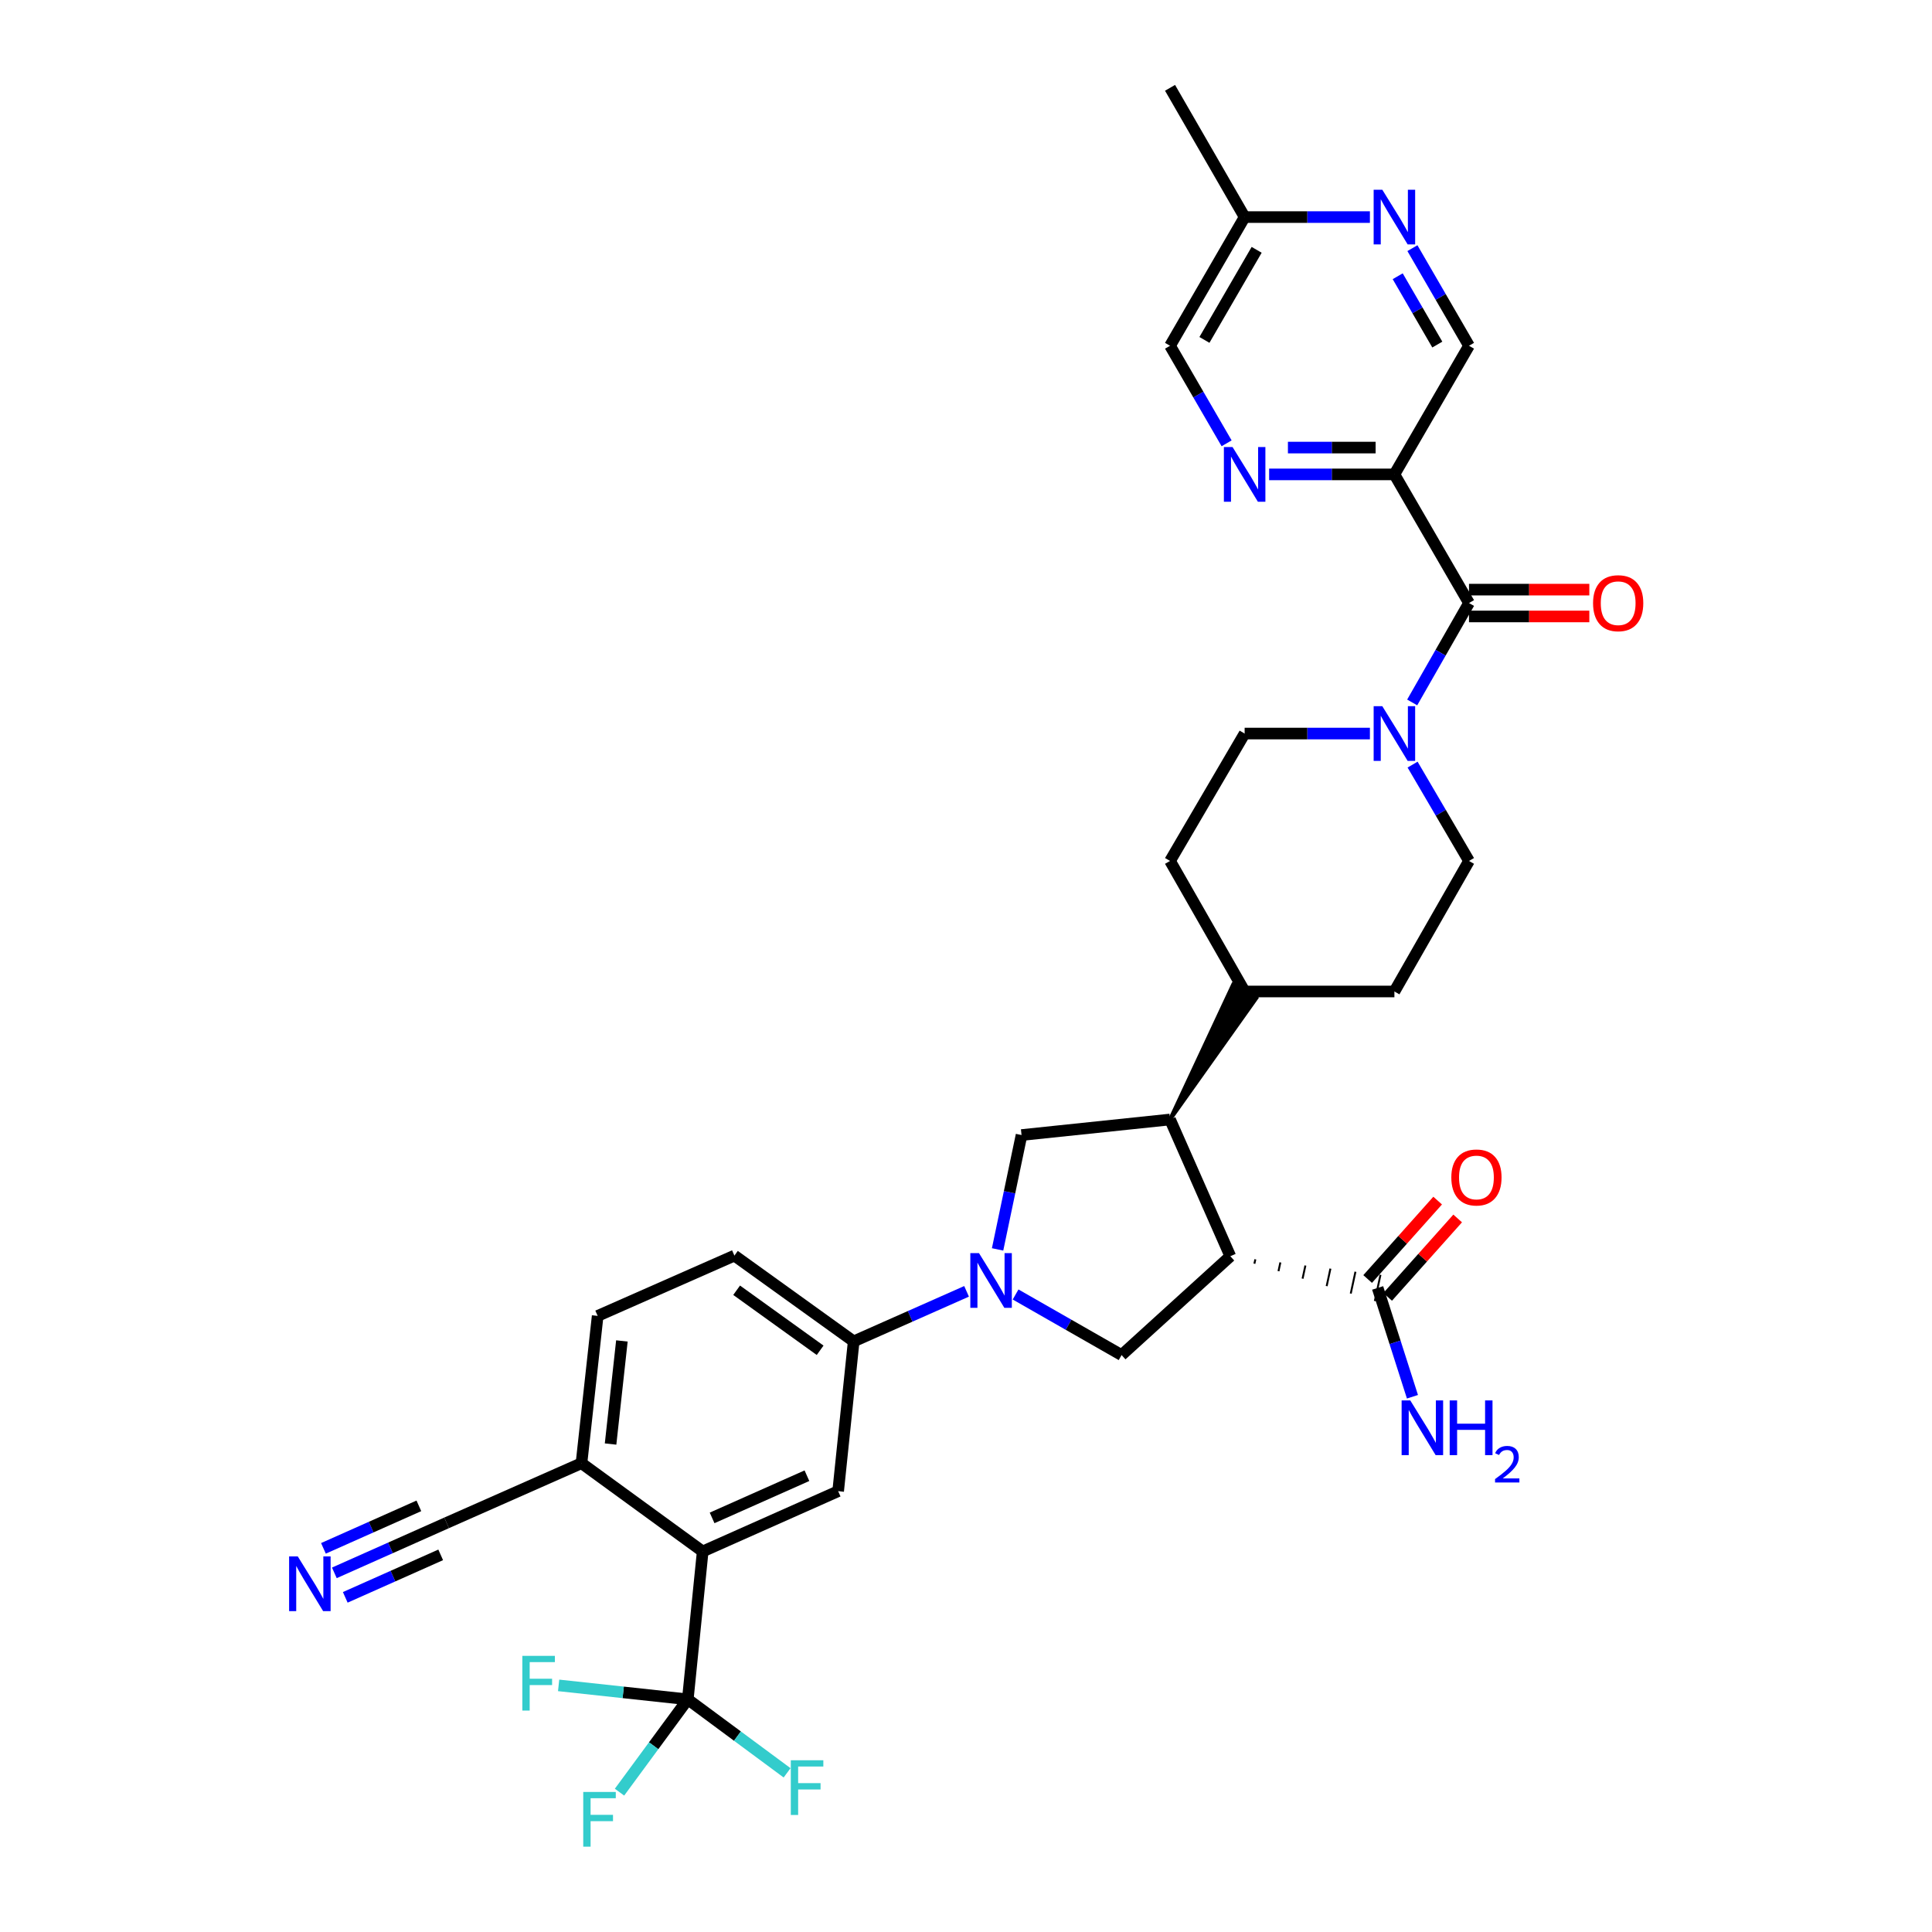 <?xml version='1.0' encoding='iso-8859-1'?>
<svg version='1.1' baseProfile='full'
              xmlns='http://www.w3.org/2000/svg'
                      xmlns:rdkit='http://www.rdkit.org/xml'
                      xmlns:xlink='http://www.w3.org/1999/xlink'
                  xml:space='preserve'
width='1000px' height='1000px' viewBox='0 0 1000 1000'>
<!-- END OF HEADER -->
<rect style='opacity:1.0;fill:#FFFFFF;stroke:none' width='1000' height='1000' x='0' y='0'> </rect>
<path class='bond-1' d='M 636.809,650.222 L 605.609,579.452' style='fill:none;fill-rule:evenodd;stroke:#000000;stroke-width:6px;stroke-linecap:butt;stroke-linejoin:miter;stroke-opacity:1' />
<path class='bond-4' d='M 636.809,650.222 L 580.533,701.376' style='fill:none;fill-rule:evenodd;stroke:#000000;stroke-width:6px;stroke-linecap:butt;stroke-linejoin:miter;stroke-opacity:1' />
<path class='bond-9' d='M 649.276,654.088 L 649.763,651.826' style='fill:none;fill-rule:evenodd;stroke:#000000;stroke-width:1.0px;stroke-linecap:butt;stroke-linejoin:miter;stroke-opacity:1' />
<path class='bond-9' d='M 661.743,657.955 L 662.716,653.431' style='fill:none;fill-rule:evenodd;stroke:#000000;stroke-width:1.0px;stroke-linecap:butt;stroke-linejoin:miter;stroke-opacity:1' />
<path class='bond-9' d='M 674.209,661.822 L 675.67,655.035' style='fill:none;fill-rule:evenodd;stroke:#000000;stroke-width:1.0px;stroke-linecap:butt;stroke-linejoin:miter;stroke-opacity:1' />
<path class='bond-9' d='M 686.676,665.688 L 688.624,656.64' style='fill:none;fill-rule:evenodd;stroke:#000000;stroke-width:1.0px;stroke-linecap:butt;stroke-linejoin:miter;stroke-opacity:1' />
<path class='bond-9' d='M 699.143,669.555 L 701.577,658.244' style='fill:none;fill-rule:evenodd;stroke:#000000;stroke-width:1.0px;stroke-linecap:butt;stroke-linejoin:miter;stroke-opacity:1' />
<path class='bond-9' d='M 711.61,673.422 L 714.531,659.849' style='fill:none;fill-rule:evenodd;stroke:#000000;stroke-width:1.0px;stroke-linecap:butt;stroke-linejoin:miter;stroke-opacity:1' />
<path class='bond-0' d='M 525.665,670.02 L 553.099,685.698' style='fill:none;fill-rule:evenodd;stroke:#0000FF;stroke-width:6px;stroke-linecap:butt;stroke-linejoin:miter;stroke-opacity:1' />
<path class='bond-0' d='M 553.099,685.698 L 580.533,701.376' style='fill:none;fill-rule:evenodd;stroke:#000000;stroke-width:6px;stroke-linecap:butt;stroke-linejoin:miter;stroke-opacity:1' />
<path class='bond-10' d='M 500.295,668.394 L 471.08,681.344' style='fill:none;fill-rule:evenodd;stroke:#0000FF;stroke-width:6px;stroke-linecap:butt;stroke-linejoin:miter;stroke-opacity:1' />
<path class='bond-10' d='M 471.08,681.344 L 441.864,694.295' style='fill:none;fill-rule:evenodd;stroke:#000000;stroke-width:6px;stroke-linecap:butt;stroke-linejoin:miter;stroke-opacity:1' />
<path class='bond-34' d='M 516.349,646.688 L 522.547,617.093' style='fill:none;fill-rule:evenodd;stroke:#0000FF;stroke-width:6px;stroke-linecap:butt;stroke-linejoin:miter;stroke-opacity:1' />
<path class='bond-34' d='M 522.547,617.093 L 528.746,587.497' style='fill:none;fill-rule:evenodd;stroke:#000000;stroke-width:6px;stroke-linecap:butt;stroke-linejoin:miter;stroke-opacity:1' />
<path class='bond-8' d='M 605.609,579.452 L 528.746,587.497' style='fill:none;fill-rule:evenodd;stroke:#000000;stroke-width:6px;stroke-linecap:butt;stroke-linejoin:miter;stroke-opacity:1' />
<path class='bond-18' d='M 605.609,579.452 L 650.22,516.683 L 638.224,509.692 Z' style='fill:#000000;fill-rule:evenodd;fill-opacity:1;stroke:#000000;stroke-width:2px;stroke-linecap:butt;stroke-linejoin:miter;stroke-opacity:1;' />
<path class='bond-2' d='M 760.353,312.133 L 745.649,337.857' style='fill:none;fill-rule:evenodd;stroke:#000000;stroke-width:6px;stroke-linecap:butt;stroke-linejoin:miter;stroke-opacity:1' />
<path class='bond-2' d='M 745.649,337.857 L 730.946,363.581' style='fill:none;fill-rule:evenodd;stroke:#0000FF;stroke-width:6px;stroke-linecap:butt;stroke-linejoin:miter;stroke-opacity:1' />
<path class='bond-5' d='M 760.353,312.133 L 721.74,245.545' style='fill:none;fill-rule:evenodd;stroke:#000000;stroke-width:6px;stroke-linecap:butt;stroke-linejoin:miter;stroke-opacity:1' />
<path class='bond-19' d='M 760.353,319.075 L 791.492,319.075' style='fill:none;fill-rule:evenodd;stroke:#000000;stroke-width:6px;stroke-linecap:butt;stroke-linejoin:miter;stroke-opacity:1' />
<path class='bond-19' d='M 791.492,319.075 L 822.632,319.075' style='fill:none;fill-rule:evenodd;stroke:#FF0000;stroke-width:6px;stroke-linecap:butt;stroke-linejoin:miter;stroke-opacity:1' />
<path class='bond-19' d='M 760.353,305.191 L 791.492,305.191' style='fill:none;fill-rule:evenodd;stroke:#000000;stroke-width:6px;stroke-linecap:butt;stroke-linejoin:miter;stroke-opacity:1' />
<path class='bond-19' d='M 791.492,305.191 L 822.632,305.191' style='fill:none;fill-rule:evenodd;stroke:#FF0000;stroke-width:6px;stroke-linecap:butt;stroke-linejoin:miter;stroke-opacity:1' />
<path class='bond-3' d='M 356,879.583 L 363.713,803.029' style='fill:none;fill-rule:evenodd;stroke:#000000;stroke-width:6px;stroke-linecap:butt;stroke-linejoin:miter;stroke-opacity:1' />
<path class='bond-25' d='M 356,879.583 L 381.698,898.6' style='fill:none;fill-rule:evenodd;stroke:#000000;stroke-width:6px;stroke-linecap:butt;stroke-linejoin:miter;stroke-opacity:1' />
<path class='bond-25' d='M 381.698,898.6 L 407.397,917.617' style='fill:none;fill-rule:evenodd;stroke:#33CCCC;stroke-width:6px;stroke-linecap:butt;stroke-linejoin:miter;stroke-opacity:1' />
<path class='bond-26' d='M 356,879.583 L 338.327,903.599' style='fill:none;fill-rule:evenodd;stroke:#000000;stroke-width:6px;stroke-linecap:butt;stroke-linejoin:miter;stroke-opacity:1' />
<path class='bond-26' d='M 338.327,903.599 L 320.654,927.615' style='fill:none;fill-rule:evenodd;stroke:#33CCCC;stroke-width:6px;stroke-linecap:butt;stroke-linejoin:miter;stroke-opacity:1' />
<path class='bond-27' d='M 356,879.583 L 322.572,875.967' style='fill:none;fill-rule:evenodd;stroke:#000000;stroke-width:6px;stroke-linecap:butt;stroke-linejoin:miter;stroke-opacity:1' />
<path class='bond-27' d='M 322.572,875.967 L 289.144,872.351' style='fill:none;fill-rule:evenodd;stroke:#33CCCC;stroke-width:6px;stroke-linecap:butt;stroke-linejoin:miter;stroke-opacity:1' />
<path class='bond-11' d='M 721.74,245.545 L 689.32,245.545' style='fill:none;fill-rule:evenodd;stroke:#000000;stroke-width:6px;stroke-linecap:butt;stroke-linejoin:miter;stroke-opacity:1' />
<path class='bond-11' d='M 689.32,245.545 L 656.9,245.545' style='fill:none;fill-rule:evenodd;stroke:#0000FF;stroke-width:6px;stroke-linecap:butt;stroke-linejoin:miter;stroke-opacity:1' />
<path class='bond-11' d='M 712.014,231.661 L 689.32,231.661' style='fill:none;fill-rule:evenodd;stroke:#000000;stroke-width:6px;stroke-linecap:butt;stroke-linejoin:miter;stroke-opacity:1' />
<path class='bond-11' d='M 689.32,231.661 L 666.626,231.661' style='fill:none;fill-rule:evenodd;stroke:#0000FF;stroke-width:6px;stroke-linecap:butt;stroke-linejoin:miter;stroke-opacity:1' />
<path class='bond-17' d='M 721.74,245.545 L 760.353,178.964' style='fill:none;fill-rule:evenodd;stroke:#000000;stroke-width:6px;stroke-linecap:butt;stroke-linejoin:miter;stroke-opacity:1' />
<path class='bond-6' d='M 731.15,395.756 L 745.751,420.692' style='fill:none;fill-rule:evenodd;stroke:#0000FF;stroke-width:6px;stroke-linecap:butt;stroke-linejoin:miter;stroke-opacity:1' />
<path class='bond-6' d='M 745.751,420.692 L 760.353,445.627' style='fill:none;fill-rule:evenodd;stroke:#000000;stroke-width:6px;stroke-linecap:butt;stroke-linejoin:miter;stroke-opacity:1' />
<path class='bond-35' d='M 709.062,379.686 L 676.642,379.686' style='fill:none;fill-rule:evenodd;stroke:#0000FF;stroke-width:6px;stroke-linecap:butt;stroke-linejoin:miter;stroke-opacity:1' />
<path class='bond-35' d='M 676.642,379.686 L 644.222,379.686' style='fill:none;fill-rule:evenodd;stroke:#000000;stroke-width:6px;stroke-linecap:butt;stroke-linejoin:miter;stroke-opacity:1' />
<path class='bond-7' d='M 363.713,803.029 L 433.827,771.829' style='fill:none;fill-rule:evenodd;stroke:#000000;stroke-width:6px;stroke-linecap:butt;stroke-linejoin:miter;stroke-opacity:1' />
<path class='bond-7' d='M 368.585,785.664 L 417.665,763.824' style='fill:none;fill-rule:evenodd;stroke:#000000;stroke-width:6px;stroke-linecap:butt;stroke-linejoin:miter;stroke-opacity:1' />
<path class='bond-36' d='M 363.713,803.029 L 300.973,757.351' style='fill:none;fill-rule:evenodd;stroke:#000000;stroke-width:6px;stroke-linecap:butt;stroke-linejoin:miter;stroke-opacity:1' />
<path class='bond-22' d='M 718.248,671.259 L 736.367,650.967' style='fill:none;fill-rule:evenodd;stroke:#000000;stroke-width:6px;stroke-linecap:butt;stroke-linejoin:miter;stroke-opacity:1' />
<path class='bond-22' d='M 736.367,650.967 L 754.487,630.675' style='fill:none;fill-rule:evenodd;stroke:#FF0000;stroke-width:6px;stroke-linecap:butt;stroke-linejoin:miter;stroke-opacity:1' />
<path class='bond-22' d='M 707.892,662.012 L 726.011,641.72' style='fill:none;fill-rule:evenodd;stroke:#000000;stroke-width:6px;stroke-linecap:butt;stroke-linejoin:miter;stroke-opacity:1' />
<path class='bond-22' d='M 726.011,641.72 L 744.13,621.428' style='fill:none;fill-rule:evenodd;stroke:#FF0000;stroke-width:6px;stroke-linecap:butt;stroke-linejoin:miter;stroke-opacity:1' />
<path class='bond-31' d='M 713.07,666.635 L 722.076,694.796' style='fill:none;fill-rule:evenodd;stroke:#000000;stroke-width:6px;stroke-linecap:butt;stroke-linejoin:miter;stroke-opacity:1' />
<path class='bond-31' d='M 722.076,694.796 L 731.082,722.957' style='fill:none;fill-rule:evenodd;stroke:#0000FF;stroke-width:6px;stroke-linecap:butt;stroke-linejoin:miter;stroke-opacity:1' />
<path class='bond-12' d='M 441.864,694.295 L 433.827,771.829' style='fill:none;fill-rule:evenodd;stroke:#000000;stroke-width:6px;stroke-linecap:butt;stroke-linejoin:miter;stroke-opacity:1' />
<path class='bond-23' d='M 441.864,694.295 L 380.127,649.898' style='fill:none;fill-rule:evenodd;stroke:#000000;stroke-width:6px;stroke-linecap:butt;stroke-linejoin:miter;stroke-opacity:1' />
<path class='bond-23' d='M 424.497,698.907 L 381.281,667.829' style='fill:none;fill-rule:evenodd;stroke:#000000;stroke-width:6px;stroke-linecap:butt;stroke-linejoin:miter;stroke-opacity:1' />
<path class='bond-30' d='M 634.894,229.46 L 620.251,204.212' style='fill:none;fill-rule:evenodd;stroke:#0000FF;stroke-width:6px;stroke-linecap:butt;stroke-linejoin:miter;stroke-opacity:1' />
<path class='bond-30' d='M 620.251,204.212 L 605.609,178.964' style='fill:none;fill-rule:evenodd;stroke:#000000;stroke-width:6px;stroke-linecap:butt;stroke-linejoin:miter;stroke-opacity:1' />
<path class='bond-13' d='M 173.061,814.106 L 202.114,801.167' style='fill:none;fill-rule:evenodd;stroke:#0000FF;stroke-width:6px;stroke-linecap:butt;stroke-linejoin:miter;stroke-opacity:1' />
<path class='bond-13' d='M 202.114,801.167 L 231.168,788.227' style='fill:none;fill-rule:evenodd;stroke:#000000;stroke-width:6px;stroke-linecap:butt;stroke-linejoin:miter;stroke-opacity:1' />
<path class='bond-13' d='M 178.709,826.789 L 203.405,815.79' style='fill:none;fill-rule:evenodd;stroke:#0000FF;stroke-width:6px;stroke-linecap:butt;stroke-linejoin:miter;stroke-opacity:1' />
<path class='bond-13' d='M 203.405,815.79 L 228.1,804.792' style='fill:none;fill-rule:evenodd;stroke:#000000;stroke-width:6px;stroke-linecap:butt;stroke-linejoin:miter;stroke-opacity:1' />
<path class='bond-13' d='M 167.412,801.423 L 192.108,790.424' style='fill:none;fill-rule:evenodd;stroke:#0000FF;stroke-width:6px;stroke-linecap:butt;stroke-linejoin:miter;stroke-opacity:1' />
<path class='bond-13' d='M 192.108,790.424 L 216.804,779.426' style='fill:none;fill-rule:evenodd;stroke:#000000;stroke-width:6px;stroke-linecap:butt;stroke-linejoin:miter;stroke-opacity:1' />
<path class='bond-14' d='M 731.065,128.444 L 745.709,153.704' style='fill:none;fill-rule:evenodd;stroke:#0000FF;stroke-width:6px;stroke-linecap:butt;stroke-linejoin:miter;stroke-opacity:1' />
<path class='bond-14' d='M 745.709,153.704 L 760.353,178.964' style='fill:none;fill-rule:evenodd;stroke:#000000;stroke-width:6px;stroke-linecap:butt;stroke-linejoin:miter;stroke-opacity:1' />
<path class='bond-14' d='M 723.447,142.985 L 733.697,160.667' style='fill:none;fill-rule:evenodd;stroke:#0000FF;stroke-width:6px;stroke-linecap:butt;stroke-linejoin:miter;stroke-opacity:1' />
<path class='bond-14' d='M 733.697,160.667 L 743.948,178.349' style='fill:none;fill-rule:evenodd;stroke:#000000;stroke-width:6px;stroke-linecap:butt;stroke-linejoin:miter;stroke-opacity:1' />
<path class='bond-32' d='M 709.062,112.359 L 676.642,112.359' style='fill:none;fill-rule:evenodd;stroke:#0000FF;stroke-width:6px;stroke-linecap:butt;stroke-linejoin:miter;stroke-opacity:1' />
<path class='bond-32' d='M 676.642,112.359 L 644.222,112.359' style='fill:none;fill-rule:evenodd;stroke:#000000;stroke-width:6px;stroke-linecap:butt;stroke-linejoin:miter;stroke-opacity:1' />
<path class='bond-15' d='M 231.168,788.227 L 300.973,757.351' style='fill:none;fill-rule:evenodd;stroke:#000000;stroke-width:6px;stroke-linecap:butt;stroke-linejoin:miter;stroke-opacity:1' />
<path class='bond-16' d='M 300.973,757.351 L 309.35,681.113' style='fill:none;fill-rule:evenodd;stroke:#000000;stroke-width:6px;stroke-linecap:butt;stroke-linejoin:miter;stroke-opacity:1' />
<path class='bond-16' d='M 316.031,747.432 L 321.894,694.065' style='fill:none;fill-rule:evenodd;stroke:#000000;stroke-width:6px;stroke-linecap:butt;stroke-linejoin:miter;stroke-opacity:1' />
<path class='bond-28' d='M 644.222,513.187 L 605.609,445.627' style='fill:none;fill-rule:evenodd;stroke:#000000;stroke-width:6px;stroke-linecap:butt;stroke-linejoin:miter;stroke-opacity:1' />
<path class='bond-29' d='M 644.222,513.187 L 721.74,513.187' style='fill:none;fill-rule:evenodd;stroke:#000000;stroke-width:6px;stroke-linecap:butt;stroke-linejoin:miter;stroke-opacity:1' />
<path class='bond-20' d='M 644.222,379.686 L 605.609,445.627' style='fill:none;fill-rule:evenodd;stroke:#000000;stroke-width:6px;stroke-linecap:butt;stroke-linejoin:miter;stroke-opacity:1' />
<path class='bond-21' d='M 760.353,445.627 L 721.74,513.187' style='fill:none;fill-rule:evenodd;stroke:#000000;stroke-width:6px;stroke-linecap:butt;stroke-linejoin:miter;stroke-opacity:1' />
<path class='bond-24' d='M 380.127,649.898 L 309.35,681.113' style='fill:none;fill-rule:evenodd;stroke:#000000;stroke-width:6px;stroke-linecap:butt;stroke-linejoin:miter;stroke-opacity:1' />
<path class='bond-37' d='M 605.609,178.964 L 644.222,112.359' style='fill:none;fill-rule:evenodd;stroke:#000000;stroke-width:6px;stroke-linecap:butt;stroke-linejoin:miter;stroke-opacity:1' />
<path class='bond-37' d='M 623.412,175.936 L 650.441,129.314' style='fill:none;fill-rule:evenodd;stroke:#000000;stroke-width:6px;stroke-linecap:butt;stroke-linejoin:miter;stroke-opacity:1' />
<path class='bond-33' d='M 644.222,112.359 L 605.609,45.455' style='fill:none;fill-rule:evenodd;stroke:#000000;stroke-width:6px;stroke-linecap:butt;stroke-linejoin:miter;stroke-opacity:1' />
<path  class='atom-1' d='M 506.72 648.611
L 516 663.611
Q 516.92 665.091, 518.4 667.771
Q 519.88 670.451, 519.96 670.611
L 519.96 648.611
L 523.72 648.611
L 523.72 676.931
L 519.84 676.931
L 509.88 660.531
Q 508.72 658.611, 507.48 656.411
Q 506.28 654.211, 505.92 653.531
L 505.92 676.931
L 502.24 676.931
L 502.24 648.611
L 506.72 648.611
' fill='#0000FF'/>
<path  class='atom-7' d='M 715.48 365.526
L 724.76 380.526
Q 725.68 382.006, 727.16 384.686
Q 728.64 387.366, 728.72 387.526
L 728.72 365.526
L 732.48 365.526
L 732.48 393.846
L 728.6 393.846
L 718.64 377.446
Q 717.48 375.526, 716.24 373.326
Q 715.04 371.126, 714.68 370.446
L 714.68 393.846
L 711 393.846
L 711 365.526
L 715.48 365.526
' fill='#0000FF'/>
<path  class='atom-12' d='M 637.962 231.385
L 647.242 246.385
Q 648.162 247.865, 649.642 250.545
Q 651.122 253.225, 651.202 253.385
L 651.202 231.385
L 654.962 231.385
L 654.962 259.705
L 651.082 259.705
L 641.122 243.305
Q 639.962 241.385, 638.722 239.185
Q 637.522 236.985, 637.162 236.305
L 637.162 259.705
L 633.482 259.705
L 633.482 231.385
L 637.962 231.385
' fill='#0000FF'/>
<path  class='atom-14' d='M 154.123 805.592
L 163.403 820.592
Q 164.323 822.072, 165.803 824.752
Q 167.283 827.432, 167.363 827.592
L 167.363 805.592
L 171.123 805.592
L 171.123 833.912
L 167.243 833.912
L 157.283 817.512
Q 156.123 815.592, 154.883 813.392
Q 153.683 811.192, 153.323 810.512
L 153.323 833.912
L 149.643 833.912
L 149.643 805.592
L 154.123 805.592
' fill='#0000FF'/>
<path  class='atom-15' d='M 715.48 98.2
L 724.76 113.199
Q 725.68 114.679, 727.16 117.359
Q 728.64 120.039, 728.72 120.199
L 728.72 98.2
L 732.48 98.2
L 732.48 126.519
L 728.6 126.519
L 718.64 110.119
Q 717.48 108.199, 716.24 105.999
Q 715.04 103.799, 714.68 103.119
L 714.68 126.519
L 711 126.519
L 711 98.2
L 715.48 98.2
' fill='#0000FF'/>
<path  class='atom-20' d='M 824.563 312.213
Q 824.563 305.413, 827.923 301.613
Q 831.283 297.813, 837.563 297.813
Q 843.843 297.813, 847.203 301.613
Q 850.563 305.413, 850.563 312.213
Q 850.563 319.093, 847.163 323.013
Q 843.763 326.893, 837.563 326.893
Q 831.323 326.893, 827.923 323.013
Q 824.563 319.133, 824.563 312.213
M 837.563 323.693
Q 841.883 323.693, 844.203 320.813
Q 846.563 317.893, 846.563 312.213
Q 846.563 306.653, 844.203 303.853
Q 841.883 301.013, 837.563 301.013
Q 833.243 301.013, 830.883 303.813
Q 828.563 306.613, 828.563 312.213
Q 828.563 317.933, 830.883 320.813
Q 833.243 323.693, 837.563 323.693
' fill='#FF0000'/>
<path  class='atom-23' d='M 751.202 609.452
Q 751.202 602.652, 754.562 598.852
Q 757.922 595.052, 764.202 595.052
Q 770.482 595.052, 773.842 598.852
Q 777.202 602.652, 777.202 609.452
Q 777.202 616.332, 773.802 620.252
Q 770.402 624.132, 764.202 624.132
Q 757.962 624.132, 754.562 620.252
Q 751.202 616.372, 751.202 609.452
M 764.202 620.932
Q 768.522 620.932, 770.842 618.052
Q 773.202 615.132, 773.202 609.452
Q 773.202 603.892, 770.842 601.092
Q 768.522 598.252, 764.202 598.252
Q 759.882 598.252, 757.522 601.052
Q 755.202 603.852, 755.202 609.452
Q 755.202 615.172, 757.522 618.052
Q 759.882 620.932, 764.202 620.932
' fill='#FF0000'/>
<path  class='atom-26' d='M 409.317 911.109
L 426.157 911.109
L 426.157 914.349
L 413.117 914.349
L 413.117 922.949
L 424.717 922.949
L 424.717 926.229
L 413.117 926.229
L 413.117 939.429
L 409.317 939.429
L 409.317 911.109
' fill='#33CCCC'/>
<path  class='atom-27' d='M 301.886 927.515
L 318.726 927.515
L 318.726 930.755
L 305.686 930.755
L 305.686 939.355
L 317.286 939.355
L 317.286 942.635
L 305.686 942.635
L 305.686 955.835
L 301.886 955.835
L 301.886 927.515
' fill='#33CCCC'/>
<path  class='atom-28' d='M 270.362 857.07
L 287.202 857.07
L 287.202 860.31
L 274.162 860.31
L 274.162 868.91
L 285.762 868.91
L 285.762 872.19
L 274.162 872.19
L 274.162 885.39
L 270.362 885.39
L 270.362 857.07
' fill='#33CCCC'/>
<path  class='atom-32' d='M 729.958 724.857
L 739.238 739.857
Q 740.158 741.337, 741.638 744.017
Q 743.118 746.697, 743.198 746.857
L 743.198 724.857
L 746.958 724.857
L 746.958 753.177
L 743.078 753.177
L 733.118 736.777
Q 731.958 734.857, 730.718 732.657
Q 729.518 730.457, 729.158 729.777
L 729.158 753.177
L 725.478 753.177
L 725.478 724.857
L 729.958 724.857
' fill='#0000FF'/>
<path  class='atom-32' d='M 750.358 724.857
L 754.198 724.857
L 754.198 736.897
L 768.678 736.897
L 768.678 724.857
L 772.518 724.857
L 772.518 753.177
L 768.678 753.177
L 768.678 740.097
L 754.198 740.097
L 754.198 753.177
L 750.358 753.177
L 750.358 724.857
' fill='#0000FF'/>
<path  class='atom-32' d='M 773.891 752.183
Q 774.577 750.414, 776.214 749.438
Q 777.851 748.434, 780.121 748.434
Q 782.946 748.434, 784.53 749.966
Q 786.114 751.497, 786.114 754.216
Q 786.114 756.988, 784.055 759.575
Q 782.022 762.162, 777.798 765.225
L 786.431 765.225
L 786.431 767.337
L 773.838 767.337
L 773.838 765.568
Q 777.323 763.086, 779.382 761.238
Q 781.467 759.39, 782.471 757.727
Q 783.474 756.064, 783.474 754.348
Q 783.474 752.553, 782.576 751.55
Q 781.679 750.546, 780.121 750.546
Q 778.616 750.546, 777.613 751.154
Q 776.61 751.761, 775.897 753.107
L 773.891 752.183
' fill='#0000FF'/>
</svg>
